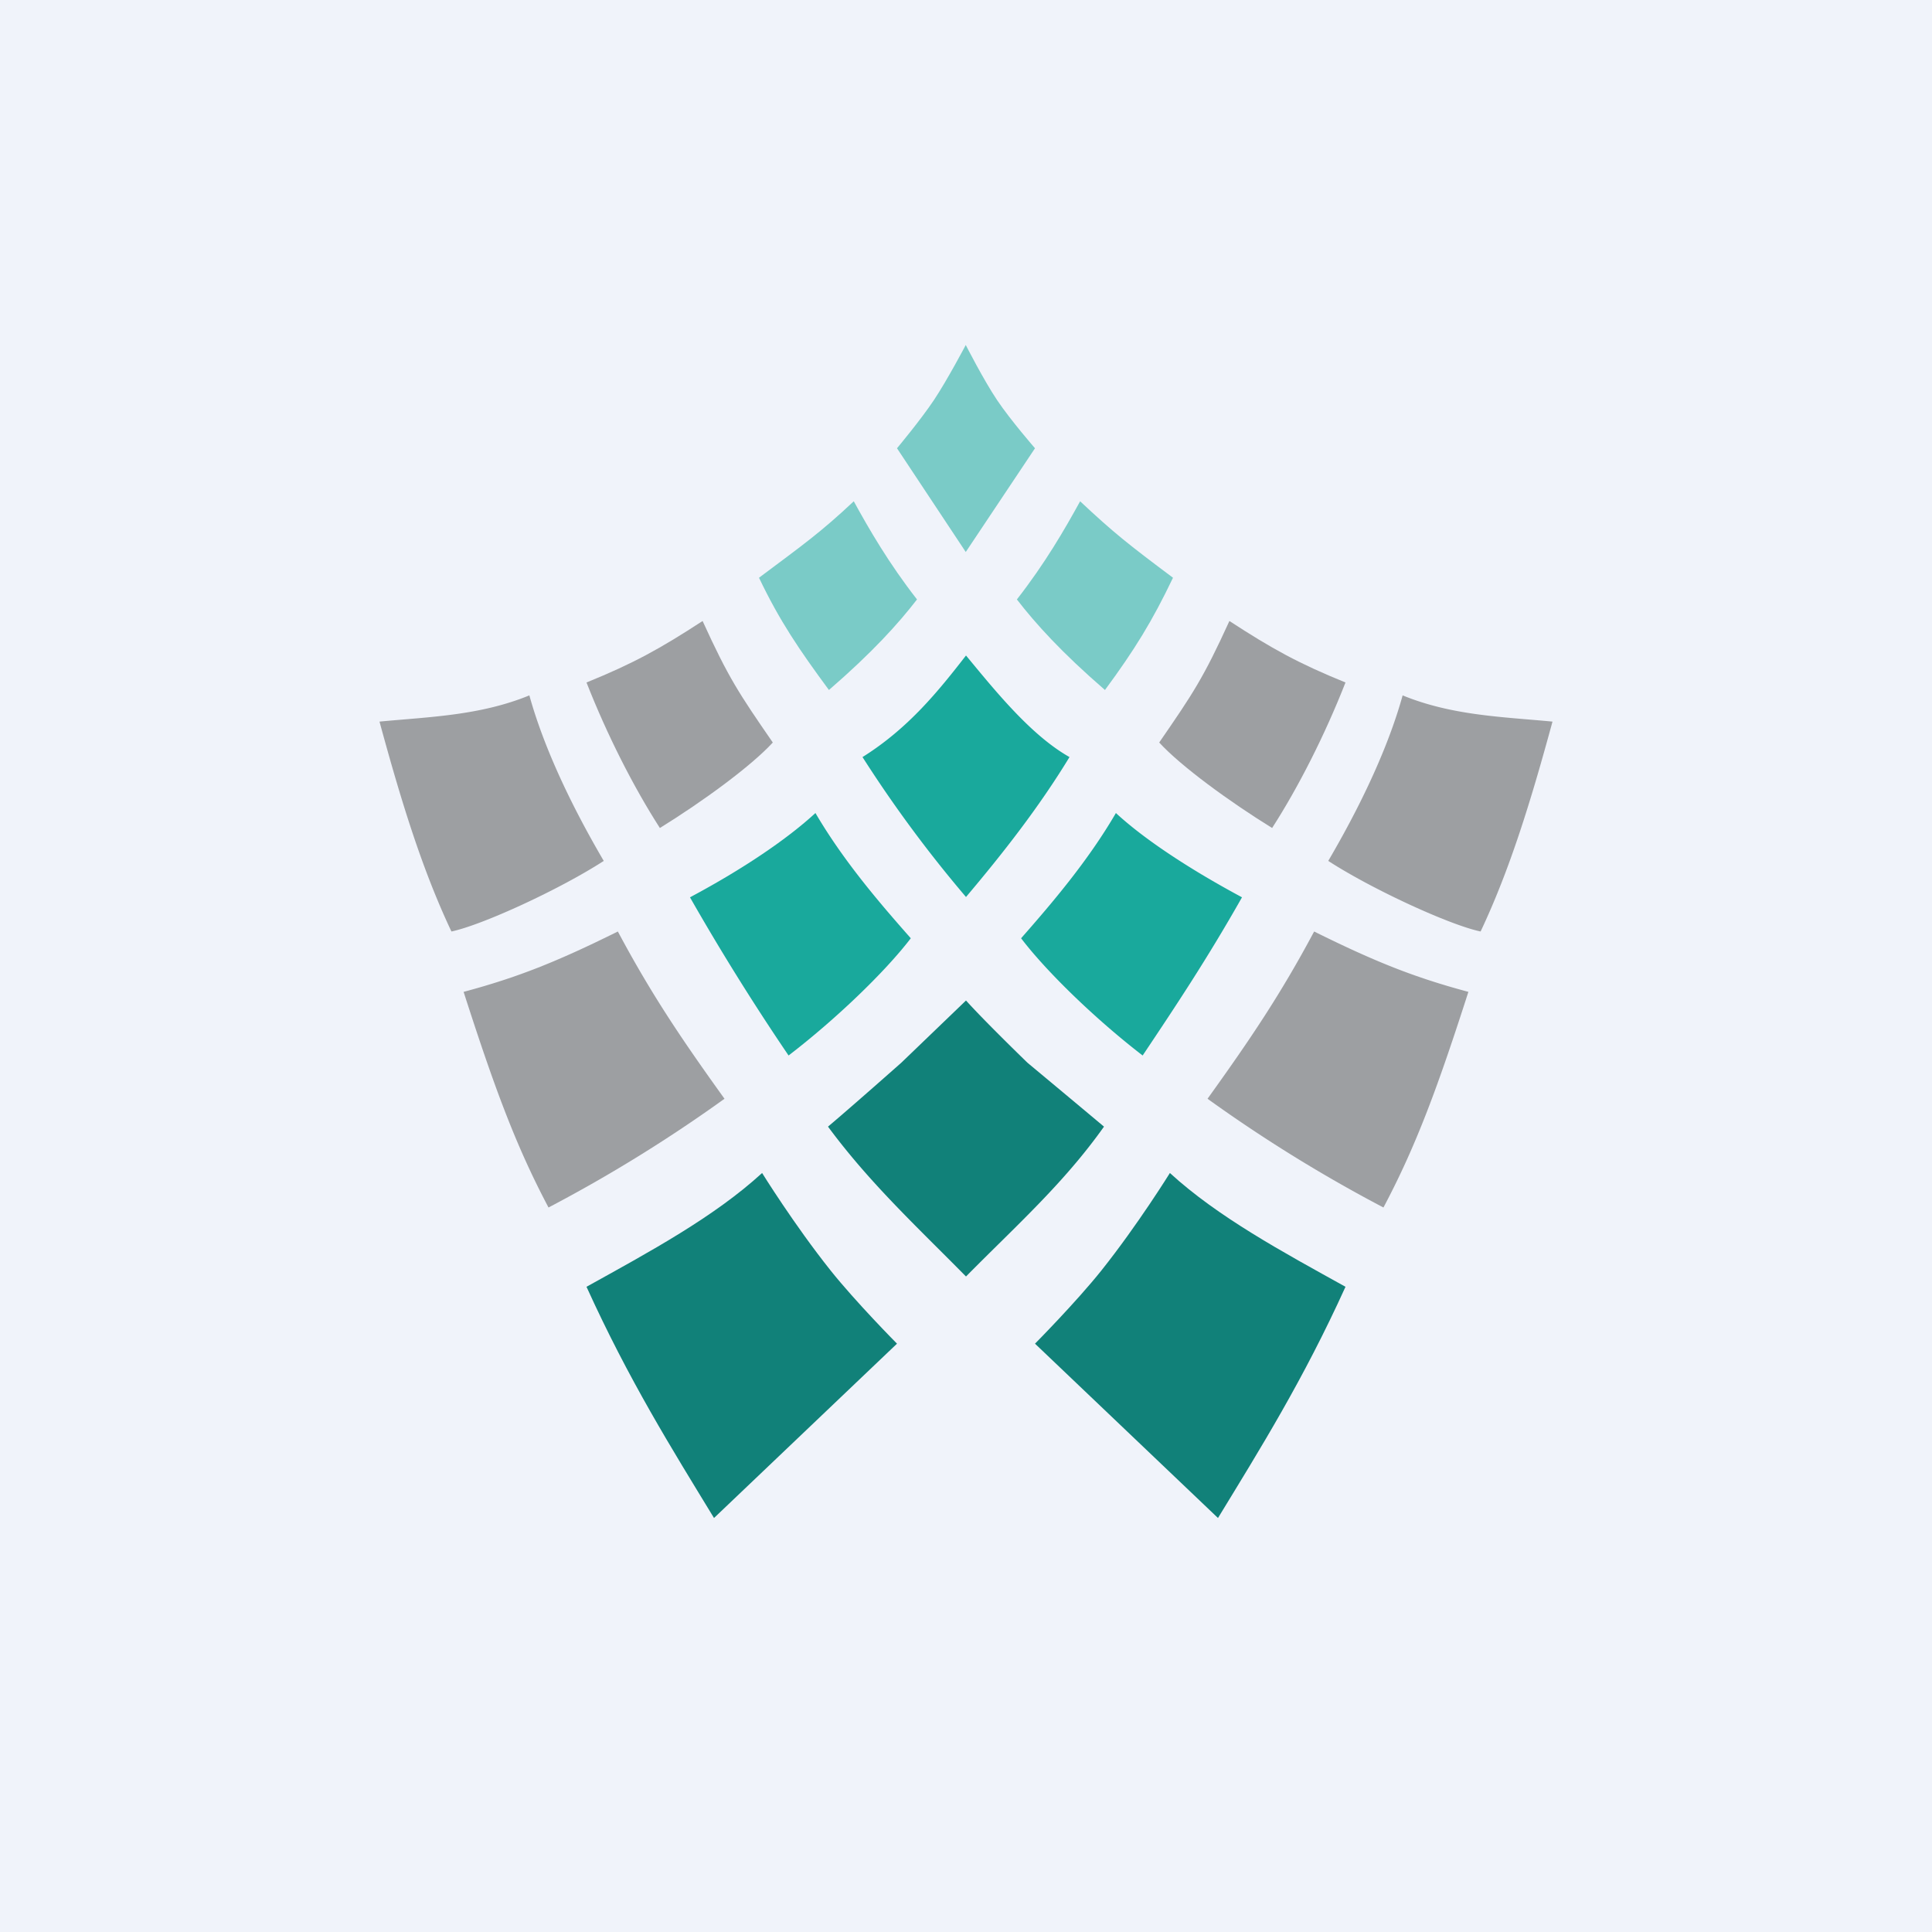 <svg xmlns="http://www.w3.org/2000/svg" width="56" height="56" fill="none" viewBox="0 0 56 56"><path fill="#F0F3FA" d="M0 0h56v56H0z"/><path fill="#118179" d="M24 32.656c1.213 1.64 2.551 2.875 4 4.344 1.446-1.466 2.823-2.686 4-4.344a914.784 914.784 0 0 0-2.219-1.853S28.563 29.625 28 29l-1.875 1.803s-1.45 1.285-2.125 1.853Z"/><path fill="#19A99C" d="M25 21.944A36.81 36.81 0 0 0 28 26c1.084-1.283 2.118-2.606 3-4.056-1.129-.636-2.181-1.957-3-2.944-.79 1.017-1.666 2.11-3 2.944ZM36 26.009c-1.557-.836-2.853-1.7-3.655-2.443-.809 1.39-1.847 2.605-2.748 3.63.737.97 2.157 2.346 3.523 3.398l.052-.077c.885-1.325 1.81-2.709 2.828-4.508Z"/><path fill="#9D9FA2" d="M39 19.782c-1.364-.554-2.127-.976-3.365-1.782-.753 1.65-1.053 2.098-2.035 3.522.627.685 2.035 1.713 3.273 2.478.763-1.186 1.527-2.69 2.127-4.218Z"/><path fill="#7ACBC7" d="M34 16.746c-1.297-.97-1.726-1.31-2.692-2.216-.44.801-1.014 1.797-1.833 2.845.546.707 1.297 1.538 2.553 2.625.86-1.166 1.371-1.996 1.972-3.254ZM22 16.746c1.297-.97 1.78-1.31 2.747-2.216.44.801 1.014 1.797 1.833 2.845-.546.707-1.297 1.538-2.553 2.625-.86-1.166-1.426-1.996-2.027-3.254ZM30 12.993 27.993 16 26 12.993s.68-.812 1.07-1.396c.389-.584.923-1.597.923-1.597s.516 1.013.908 1.597c.392.585 1.099 1.396 1.099 1.396Z"/><path fill="#19A99C" d="M20 26.009c1.566-.836 2.83-1.7 3.636-2.443.814 1.39 1.858 2.605 2.764 3.63-.742.97-2.17 2.346-3.543 3.398A69.116 69.116 0 0 1 20 26.01Z"/><path fill="#9D9FA2" d="M17 19.782c1.364-.554 2.127-.976 3.365-1.782.753 1.65 1.053 2.098 2.035 3.522-.627.685-2.035 1.713-3.273 2.478-.763-1.186-1.527-2.69-2.127-4.218Z"/><path fill="#118179" d="M24.071 36.82c.736.923 1.929 2.127 1.929 2.127L20.696 44c-1.232-2.021-2.464-3.99-3.696-6.702 1.821-1.01 3.696-2.021 5.09-3.298 0 0 .927 1.496 1.981 2.82Z"/><path fill="#9D9FA2" d="M13.438 28.75c1.565-.42 2.692-.868 4.471-1.75.975 1.827 1.845 3.114 3.091 4.848A42.708 42.708 0 0 1 15.899 35c-.961-1.813-1.586-3.531-2.461-6.25ZM11 20.916c1.426-.137 2.907-.171 4.344-.76.291 1.053.894 2.643 2.156 4.798-1.262.818-3.51 1.855-4.415 2.046-.85-1.8-1.454-3.765-2.085-6.084Z"/><path fill="#118179" d="M31.929 36.82c-.736.923-1.929 2.127-1.929 2.127L35.304 44c1.232-2.021 2.464-3.99 3.696-6.702-1.821-1.01-3.696-2.021-5.09-3.298 0 0-.927 1.496-1.981 2.82Z"/><path fill="#9D9FA2" d="M42.563 28.75c-1.566-.42-2.693-.868-4.472-1.75-.975 1.827-1.845 3.114-3.09 4.848A42.702 42.702 0 0 0 40.1 35c.962-1.813 1.587-3.531 2.462-6.25ZM45 20.916c-1.426-.137-2.907-.171-4.344-.76-.291 1.053-.894 2.643-2.156 4.798 1.262.818 3.51 1.855 4.416 2.046.85-1.8 1.453-3.765 2.084-6.084Z"/></svg>